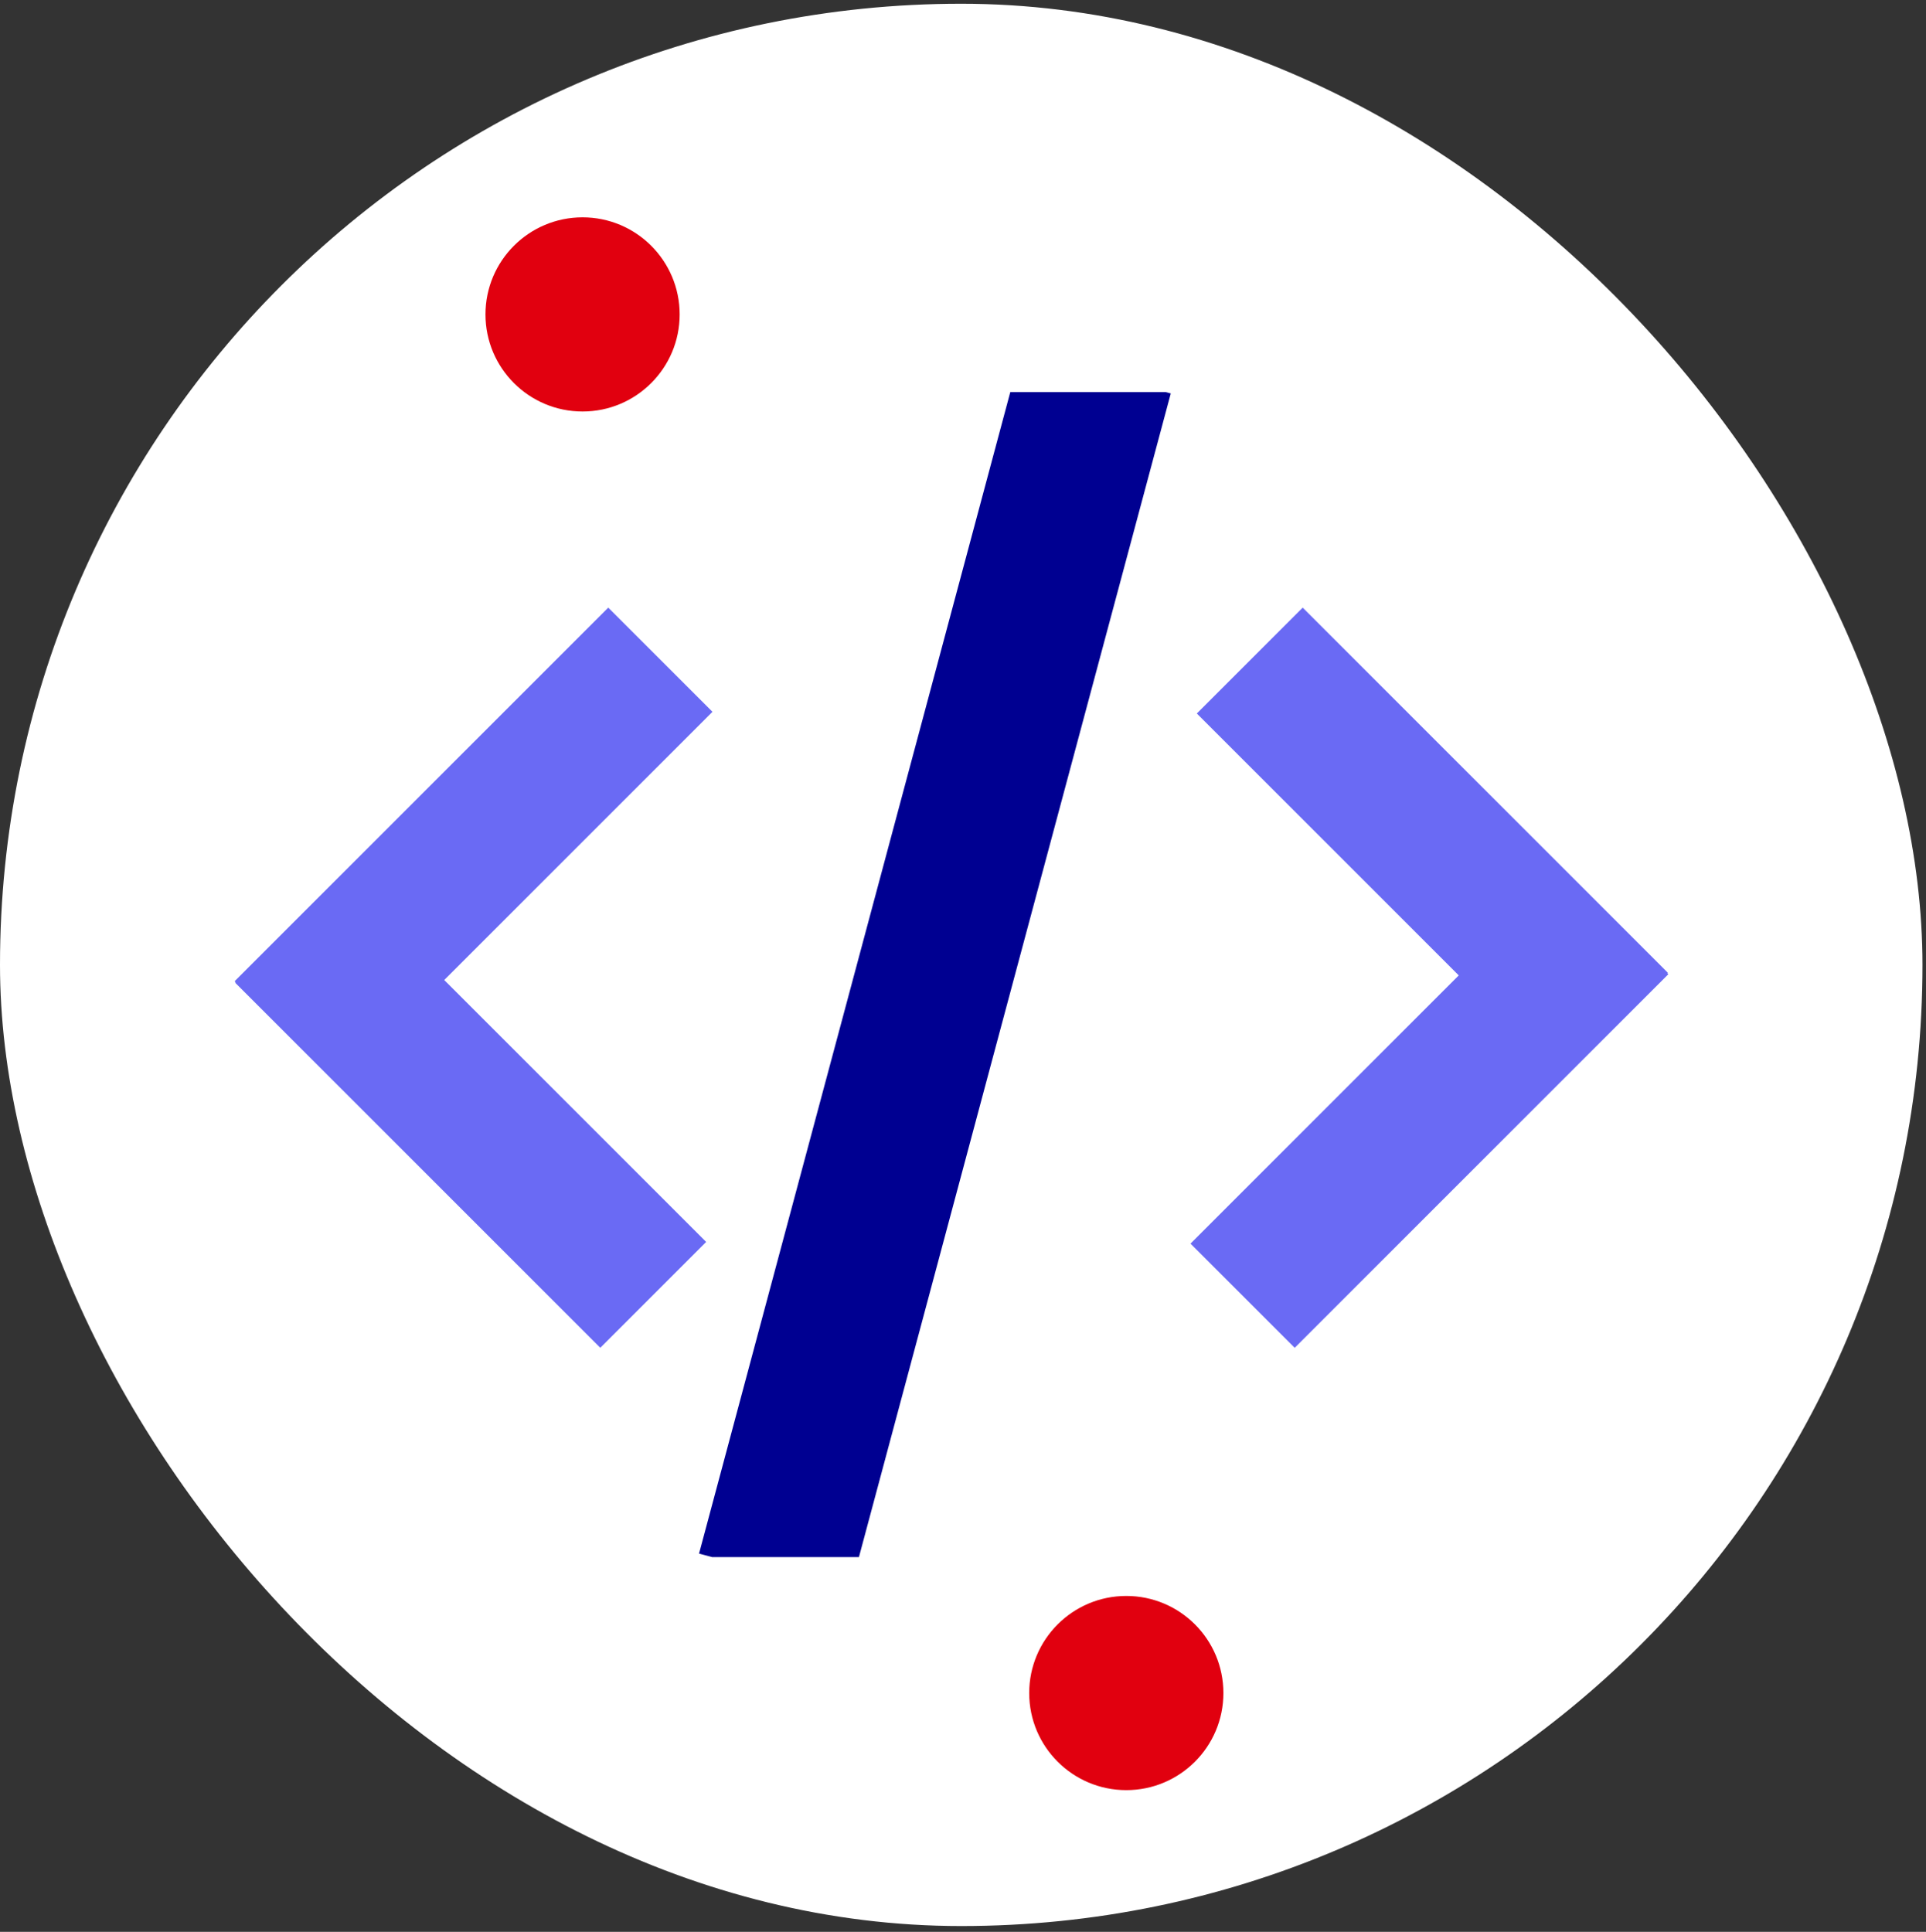<svg width="320" height="321" viewBox="0 0 320 321" fill="none" xmlns="http://www.w3.org/2000/svg">
<rect x="0" y="0" width="320" height="321" fill="#333333" stroke="none"/>
<rect y="0.621" width="319.415" height="319.415" rx="159.708" fill="white"/>
<rect x="38.98" y="163.045" width="87.799" height="24.485" transform="rotate(-45 38.98 163.045)" fill="#6A6AF4"/>
<rect x="56.664" y="145.699" width="85.789" height="24.877" transform="rotate(45 56.664 145.699)" fill="#6A6AF4"/>
<rect x="277.195" y="161.871" width="87.799" height="24.485" transform="rotate(135 277.195 161.871)" fill="#6A6AF4"/>
<rect x="259.512" y="179.218" width="85.789" height="24.877" transform="rotate(-135 259.512 179.218)" fill="#6A6AF4"/>
<circle cx="96.792" cy="52.244" r="16.132" fill="#E1000F"/>
<circle cx="187.132" cy="281.319" r="16.132" fill="#E1000F"/>
<path d="M194.52 65.377L142.709 258.734H118.335L116.145 258.147L167.858 65.149H193.67L194.52 65.377Z" fill="#000091"/>
</svg>
